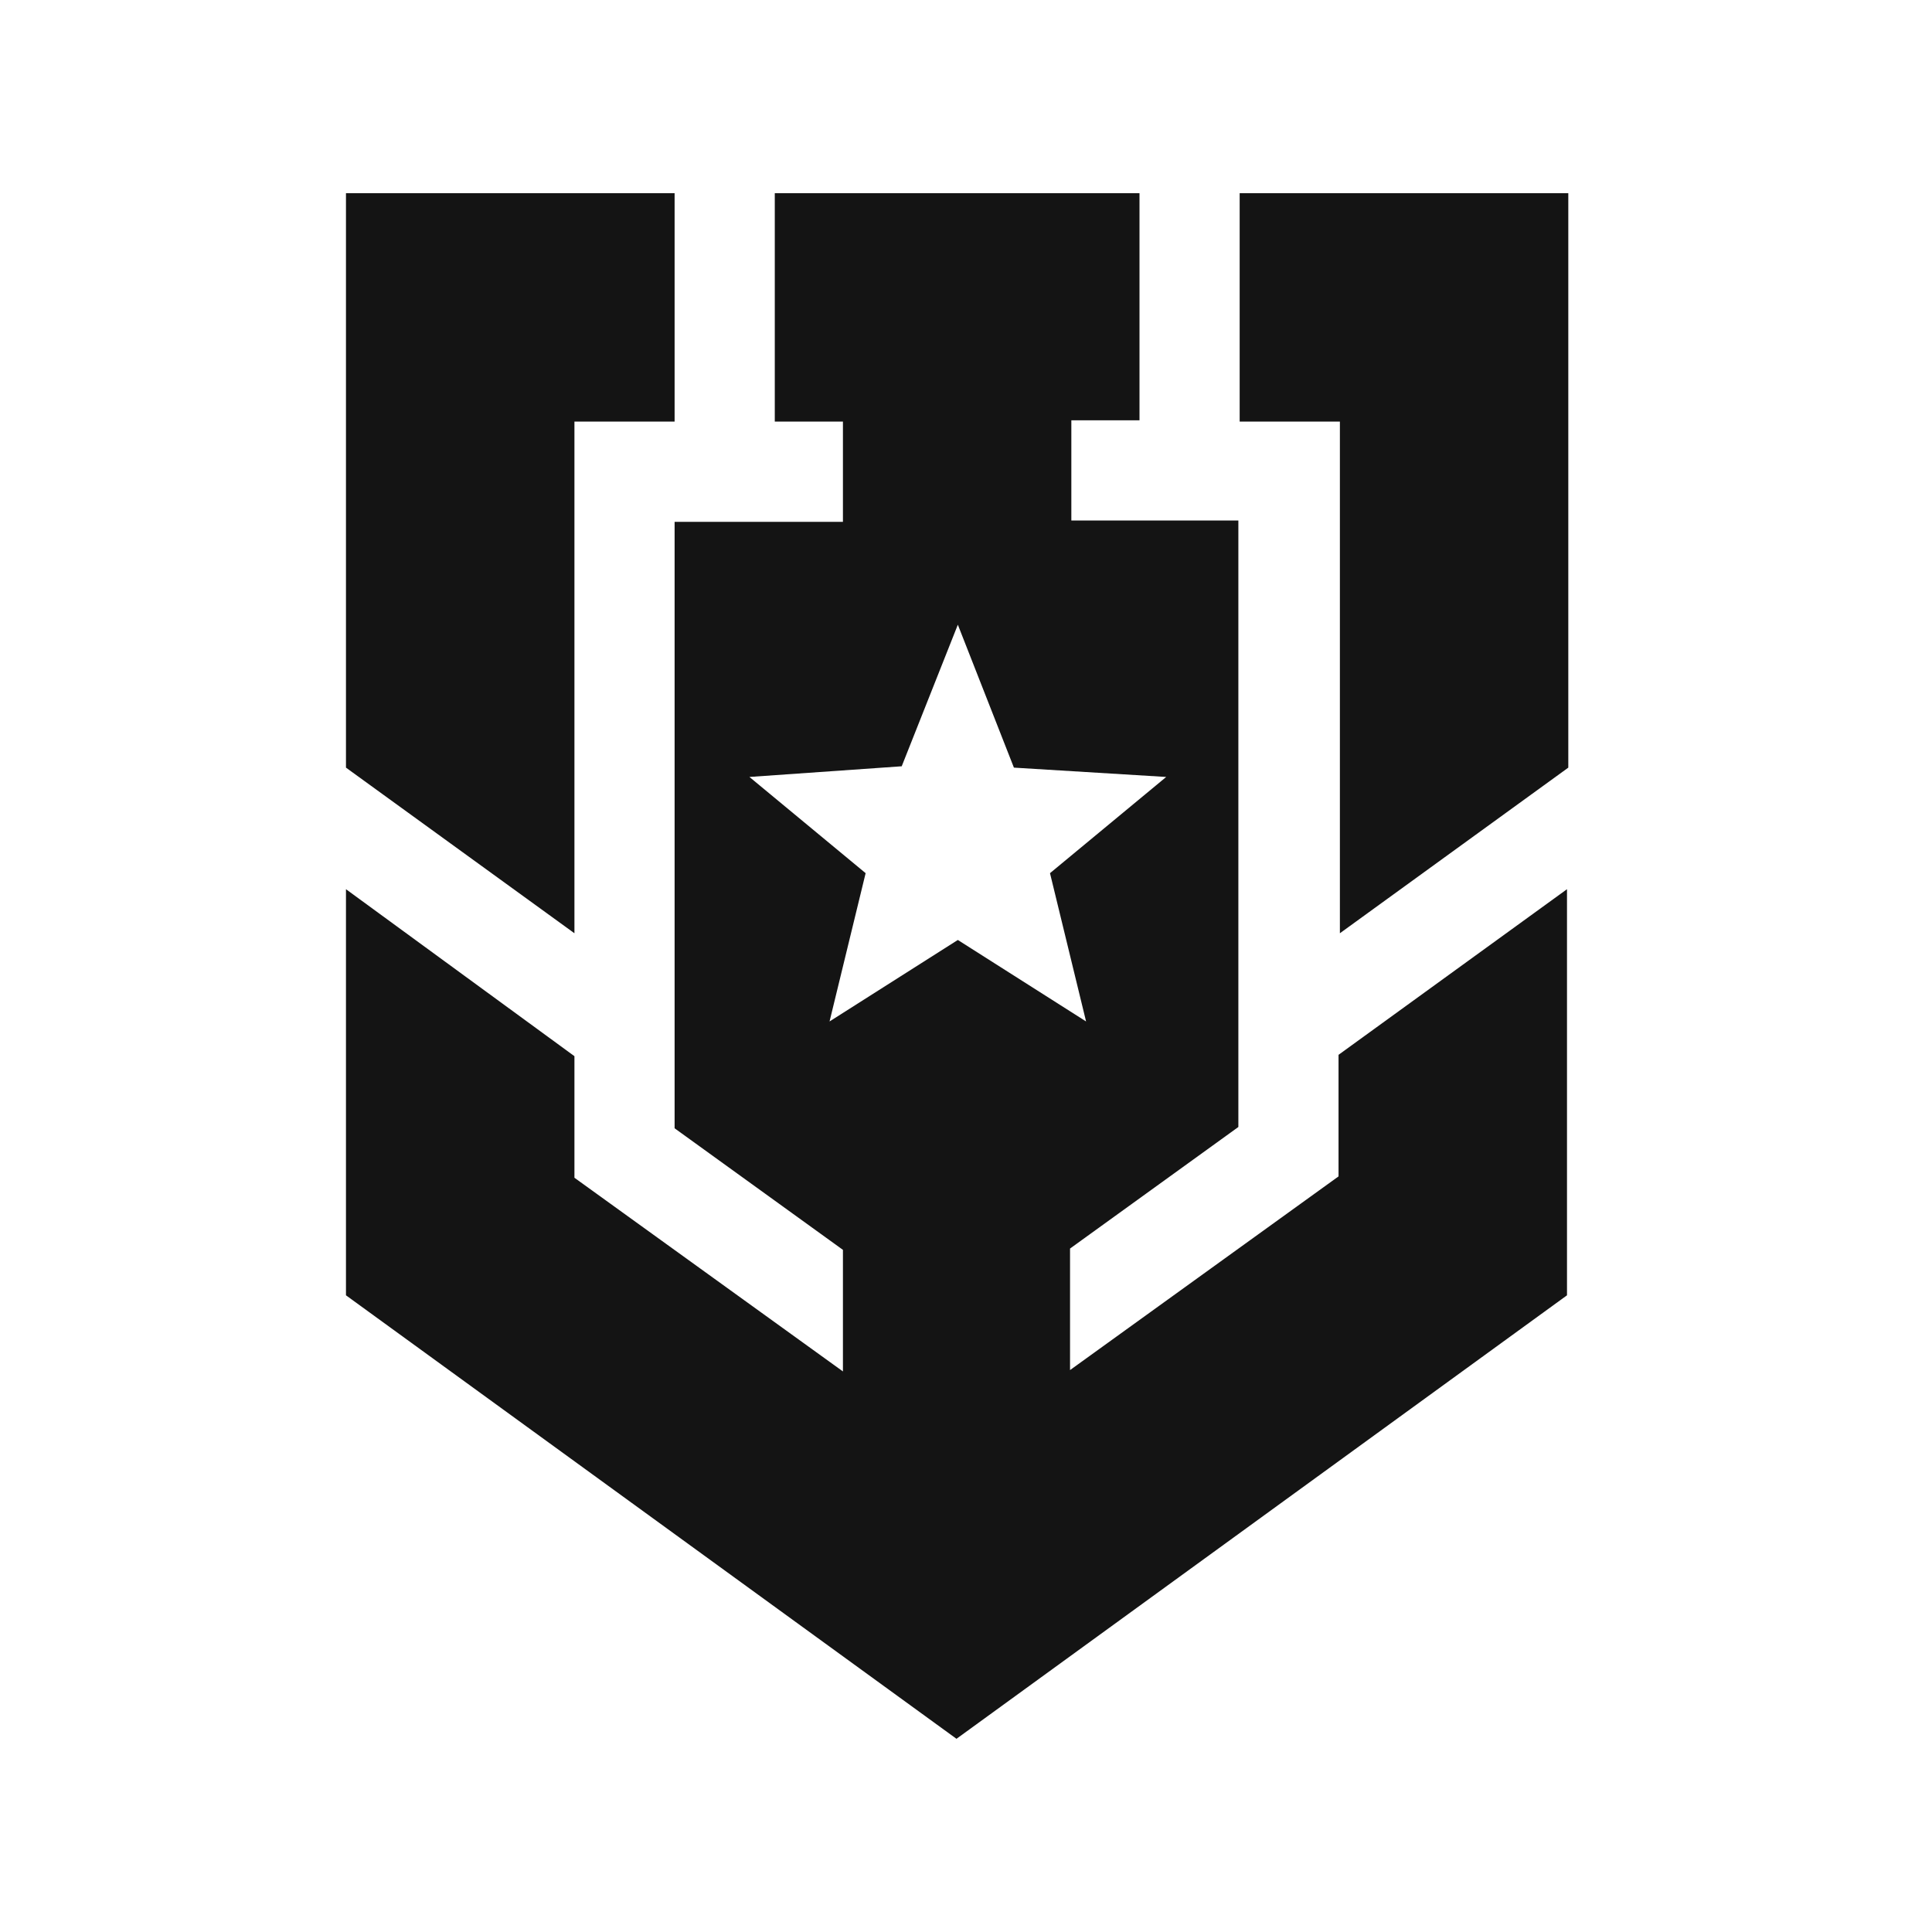 <svg width="40" height="40" viewBox="0 0 40 40" fill="none" xmlns="http://www.w3.org/2000/svg">
<path d="M11.893 8.729H13.967V4H7.163V15.893L11.893 19.322V8.729Z" fill="#141414"/>
<path d="M23.592 8.729V4H16.041V8.729H17.452V10.804H13.967V23.36L17.452 25.877V28.394L11.893 24.384V21.867L7.163 18.41V26.818L19.803 36L32.443 26.818V18.41L27.713 21.839V24.356L22.154 28.366V25.85L25.639 23.333V10.776H22.181V8.702H23.592V8.729ZM24.145 16.086L21.739 18.078L22.486 21.148L19.831 19.461L17.175 21.148L17.922 18.078L15.516 16.086L18.669 15.865L19.831 12.934L20.992 15.893L24.145 16.086Z" fill="#141414"/>
<path d="M27.741 19.322L32.47 15.893V4H25.666V8.729H27.741V19.322Z" fill="#141414"/>
</svg>
